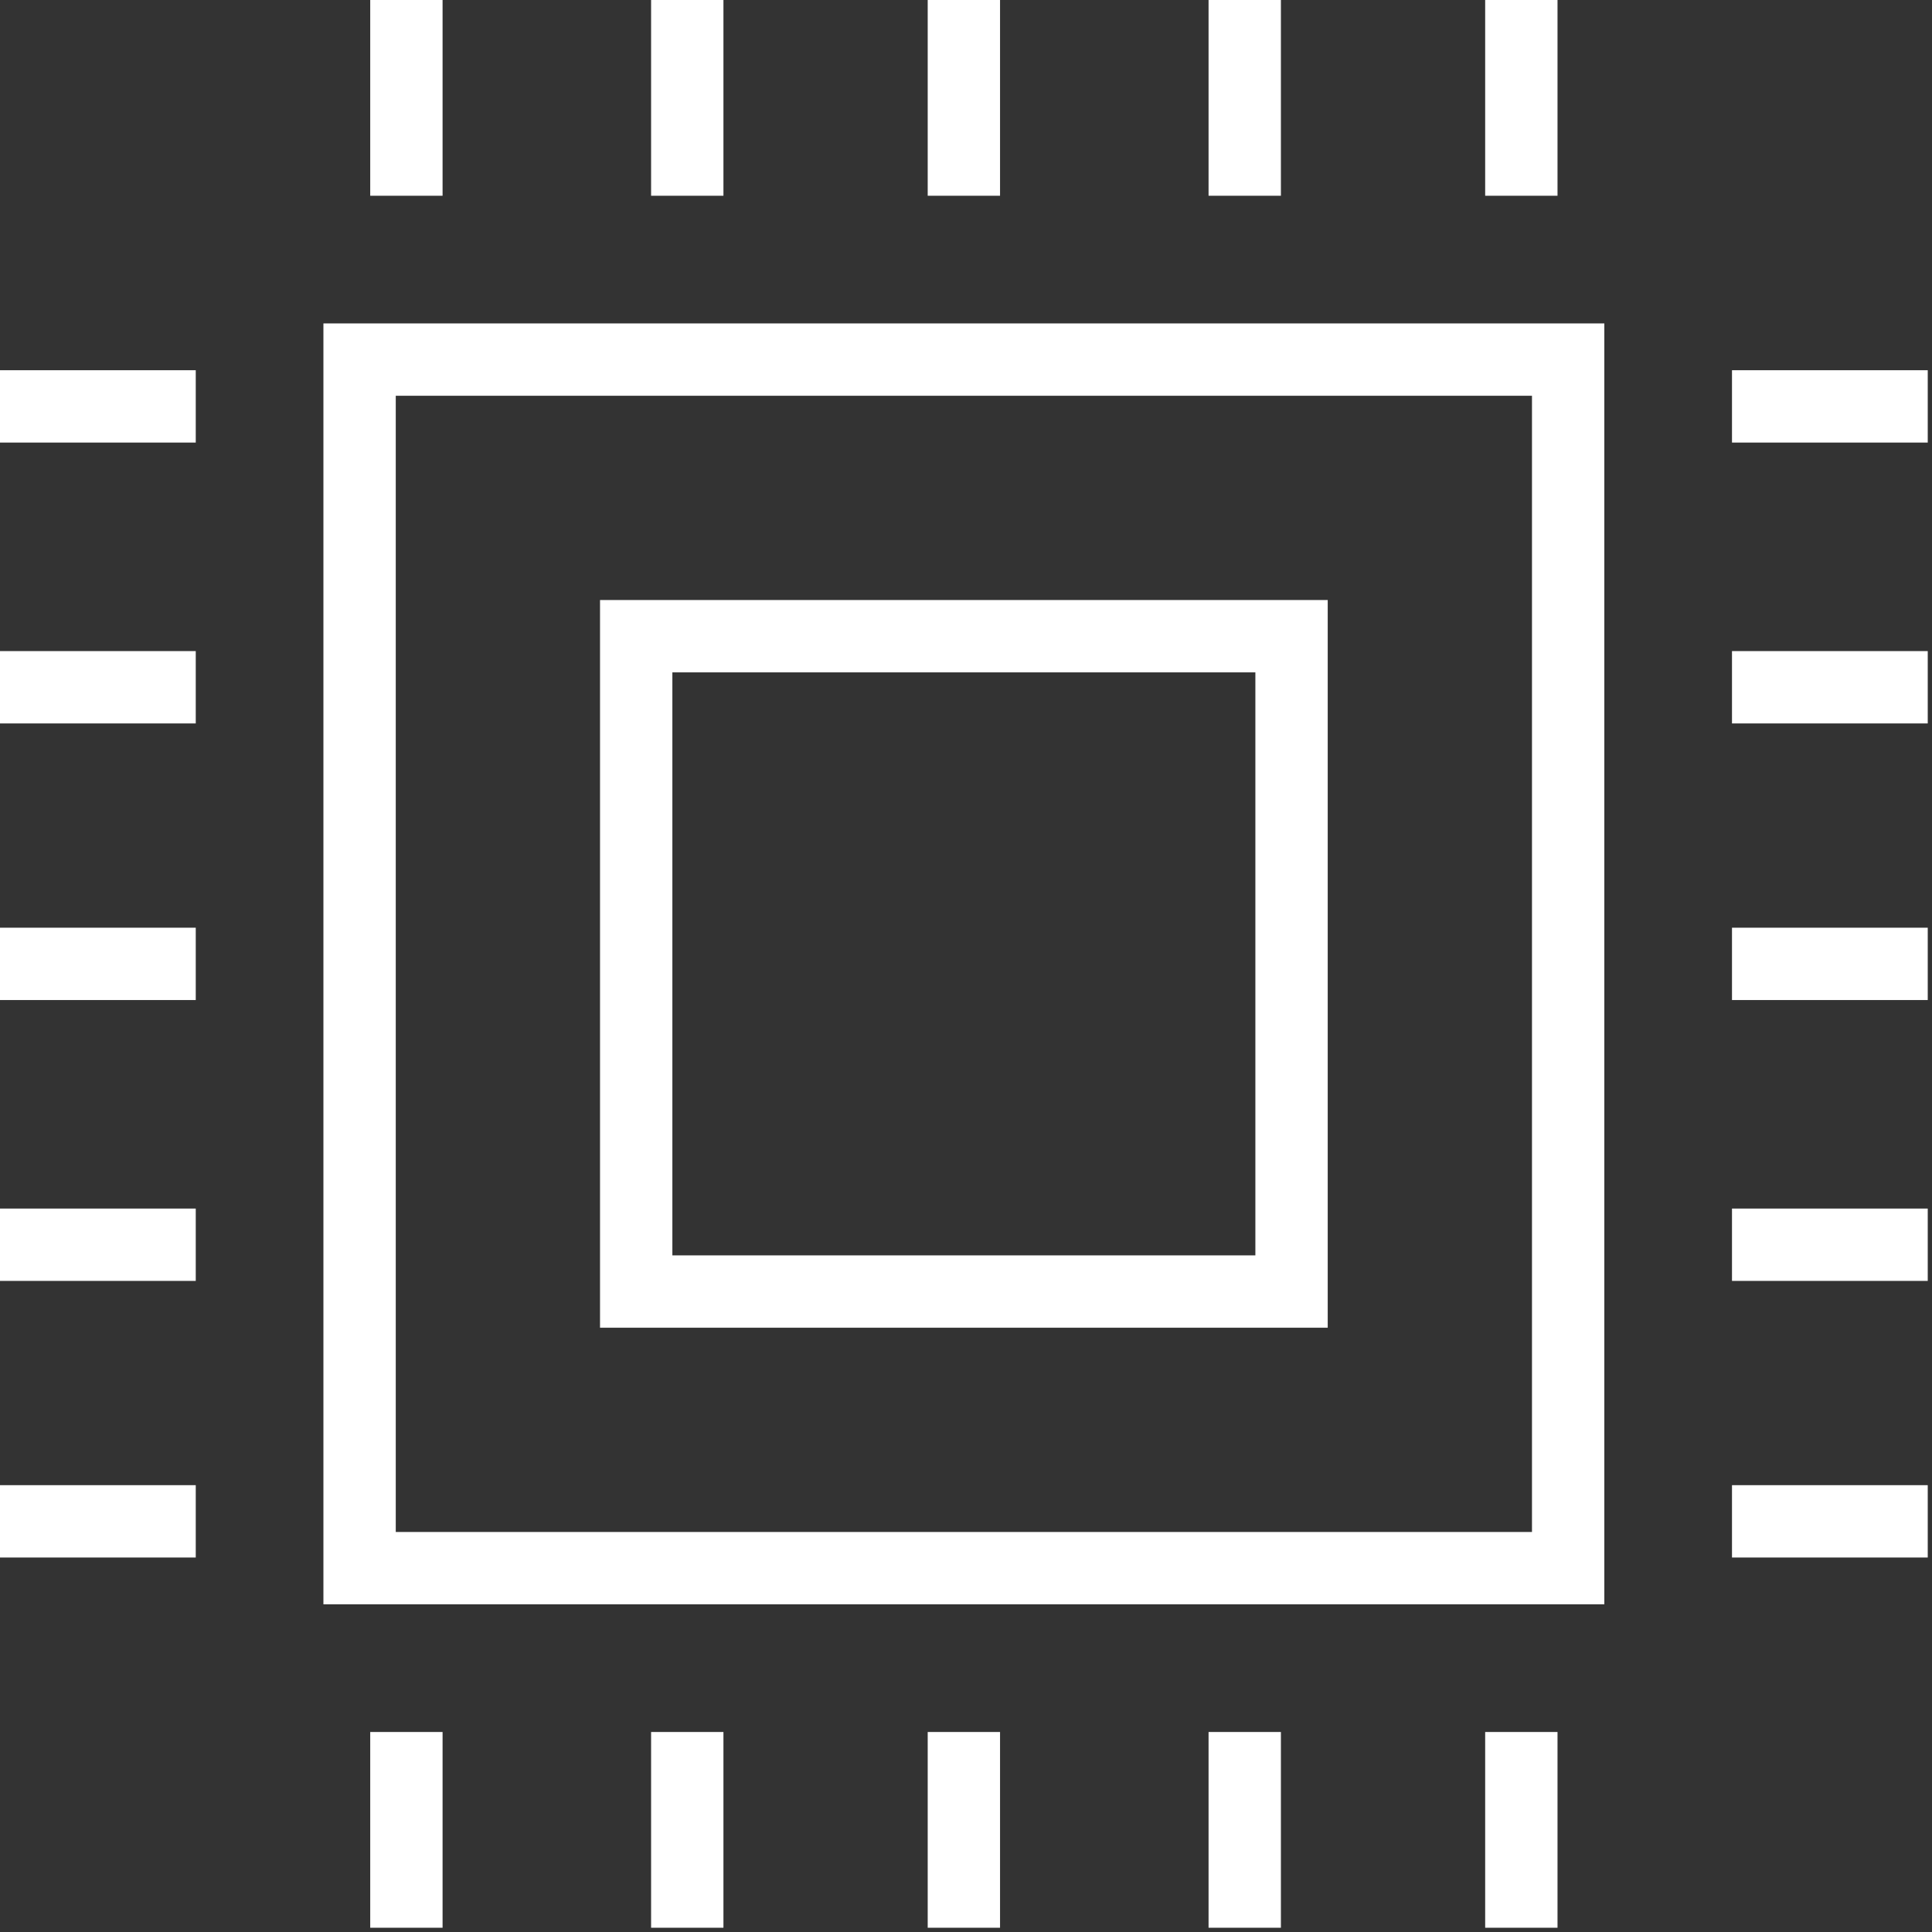 <?xml version="1.0" encoding="utf-8"?>
<!-- Generator: Adobe Illustrator 24.0.2, SVG Export Plug-In . SVG Version: 6.00 Build 0)  -->
<svg version="1.1" id="Capa_1" xmlns="http://www.w3.org/2000/svg" xmlns:xlink="http://www.w3.org/1999/xlink" x="0px" y="0px"
	 viewBox="0 0 45.4 45.4" style="enable-background:new 0 0 45.4 45.4;" xml:space="preserve">
<rect x="0" y="0" width="45.4" height="45.4" fill="#333333" stroke="none"/>
<style type="text/css">
	.st0{fill:#FFFFFF;}
</style>
<g>
	<path class="st0" d="M37.7,37.7H7.6V7.6h30.1V37.7z M9.3,36H36V9.3H9.3V36z"/>
	<path class="st0" d="M31.2,31.2H14.1V14.1h17.1V31.2z M15.8,29.5h13.7V15.8H15.8V29.5z"/>
	<g>
		<g>
			<rect x="8.7" class="st0" width="1.7" height="4.6"/>
			<rect x="15.3" class="st0" width="1.7" height="4.6"/>
			<rect x="21.8" class="st0" width="1.7" height="4.6"/>
			<rect x="28.4" class="st0" width="1.7" height="4.6"/>
			<rect x="34.9" class="st0" width="1.7" height="4.6"/>
		</g>
		<g>
			<rect x="8.7" y="40.7" class="st0" width="1.7" height="4.6"/>
			<rect x="15.3" y="40.7" class="st0" width="1.7" height="4.6"/>
			<rect x="21.8" y="40.7" class="st0" width="1.7" height="4.6"/>
			<rect x="28.4" y="40.7" class="st0" width="1.7" height="4.6"/>
			<rect x="34.9" y="40.7" class="st0" width="1.7" height="4.6"/>
		</g>
	</g>
	<g>
		<g>
			<rect y="34.9" class="st0" width="4.6" height="1.7"/>
			<rect y="28.4" class="st0" width="4.6" height="1.7"/>
			<rect y="21.8" class="st0" width="4.6" height="1.7"/>
			<rect y="15.3" class="st0" width="4.6" height="1.7"/>
			<rect y="8.7" class="st0" width="4.6" height="1.7"/>
		</g>
		<g>
			<rect x="40.7" y="34.9" class="st0" width="4.6" height="1.7"/>
			<rect x="40.7" y="28.4" class="st0" width="4.6" height="1.7"/>
			<rect x="40.7" y="21.8" class="st0" width="4.6" height="1.7"/>
			<rect x="40.7" y="15.3" class="st0" width="4.6" height="1.7"/>
			<rect x="40.7" y="8.7" class="st0" width="4.6" height="1.7"/>
		</g>
	</g>
</g>
<g>
</g>
<g>
</g>
<g>
</g>
<g>
</g>
<g>
</g>
<g>
</g>
</svg>

